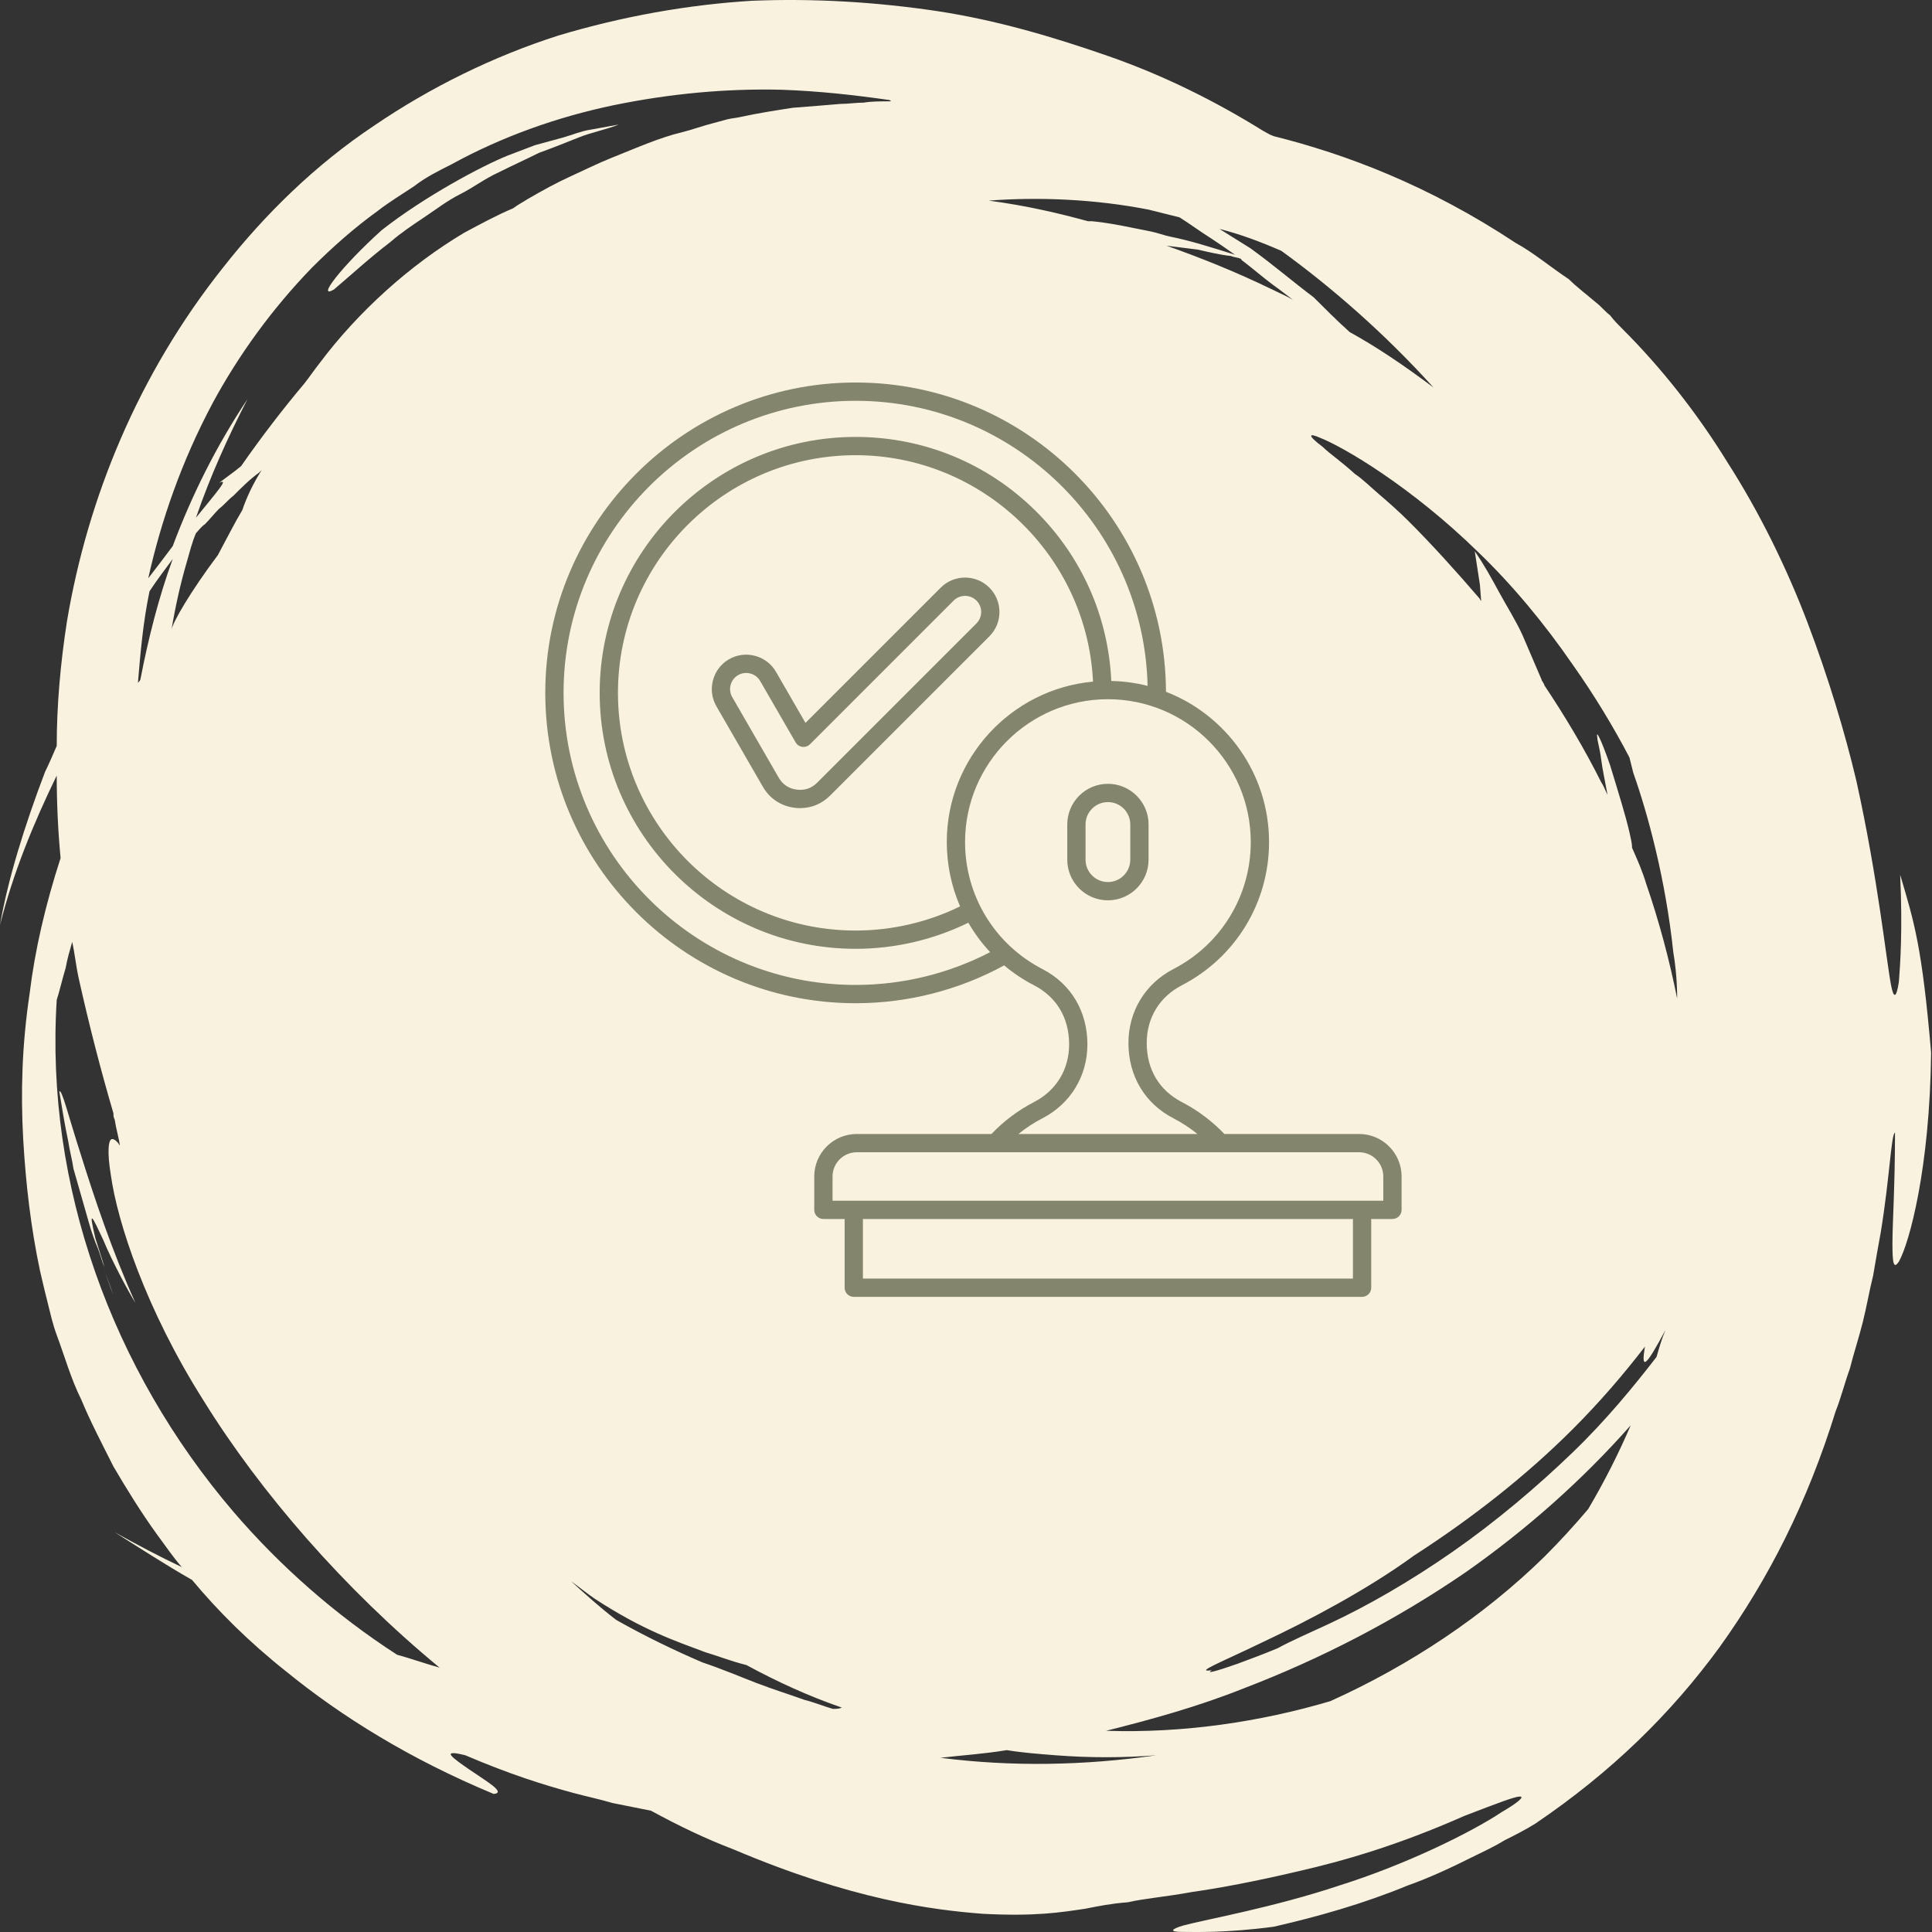 <?xml version="1.0" encoding="UTF-8"?>
<svg xmlns="http://www.w3.org/2000/svg" width="130" height="130" viewBox="0 0 130 130" fill="none">
  <rect x="0" y="0" width="130" height="130" fill="#333333" stroke="none"/>
  <path d="M6.939 83.412C7.547 84.887 8.674 86.969 9.108 87.662C7.547 84.193 6.332 80.55 5.465 77.774C4.597 75.085 4.164 73.263 3.99 73.437C4.164 74.478 4.337 75.605 4.597 76.82C4.684 77.427 4.858 78.034 4.944 78.641C5.118 79.248 5.291 79.856 5.465 80.463C5.638 81.07 5.812 81.677 5.985 82.284C6.159 82.892 6.332 83.412 6.593 84.019C6.766 84.453 6.853 84.887 7.026 85.234L6.419 83.325C5.899 81.157 6.246 81.938 6.939 83.412Z" fill="#F9F2DF"></path>
  <path d="M6.939 85.234C7.199 85.928 7.373 86.535 7.633 87.142L6.939 85.234Z" fill="#F9F2DF"></path>
  <path d="M22.466 19.483C23.594 18.529 24.808 17.401 26.283 16.273C26.977 15.666 27.758 15.146 28.538 14.625C29.319 14.105 30.1 13.498 30.967 13.064C31.834 12.63 32.615 12.023 33.569 11.589C34.437 11.156 35.391 10.722 36.258 10.288C37.212 9.941 38.08 9.594 38.947 9.247C39.815 8.9 40.769 8.727 41.636 8.38L39.728 8.727C39.121 8.814 38.514 9.074 37.906 9.247L35.998 9.768L34.176 10.462C32.442 11.156 28.538 13.238 25.676 15.493C22.987 17.922 21.252 20.177 22.466 19.483Z" fill="#F9F2DF"></path>
  <path d="M127.858 58.864C128.032 62.594 127.858 64.936 127.772 66.064C127.598 67.191 127.425 67.191 127.251 66.324C126.904 64.502 126.384 59.211 124.909 52.532C124.128 49.236 123.001 45.506 121.613 41.863C120.225 38.219 118.403 34.489 116.235 31.107C114.153 27.724 111.724 24.688 109.209 22.172C108.862 21.825 108.602 21.565 108.341 21.218C107.994 20.958 107.734 20.611 107.387 20.351C106.78 19.83 106.086 19.31 105.566 18.789C104.264 17.922 103.137 16.968 102.009 16.36C96.111 12.457 90.559 10.375 85.701 9.161C85.441 9.074 85.181 8.9 85.008 8.814C81.798 6.819 78.328 5.084 74.599 3.783C70.869 2.482 67.052 1.354 63.062 0.747C58.985 0.14 54.821 -0.121 50.571 0.053C46.321 0.313 41.897 1.094 37.559 2.395C33.222 3.783 28.972 5.864 25.155 8.467C21.252 11.069 17.869 14.365 15.006 18.008C9.281 25.208 5.898 33.535 4.511 41.776C4.077 44.552 3.817 47.414 3.817 50.19C3.556 50.797 3.296 51.404 3.036 51.925C1.648 55.568 0.52 59.211 0 62.247C0.867 58.777 2.255 55.394 3.817 52.185C3.817 54.007 3.903 55.915 4.077 57.736C3.036 60.946 2.342 63.982 1.995 66.844C1.475 70.314 1.388 73.524 1.561 76.646C1.735 79.682 2.082 82.632 2.689 85.494C2.862 86.275 3.036 86.969 3.209 87.663C3.383 88.357 3.556 89.137 3.817 89.831C4.337 91.219 4.771 92.78 5.465 94.168C6.072 95.643 6.853 97.118 7.633 98.679C8.501 100.154 9.455 101.715 10.583 103.276C11.103 103.97 11.623 104.751 12.231 105.445C10.756 104.751 9.281 103.97 7.72 103.103C9.368 104.144 11.103 105.271 12.925 106.312C14.659 108.394 16.741 110.476 19.257 112.471C22.987 115.507 27.584 118.369 33.222 120.711C34.09 120.625 32.702 119.844 31.574 119.063C30.447 118.283 29.579 117.675 31.314 118.109C34.35 119.41 36.605 120.104 38.514 120.625C39.468 120.885 40.335 121.058 41.203 121.319C42.07 121.492 42.938 121.666 43.805 121.839C45.713 122.88 47.535 123.747 49.356 124.441C57.337 127.824 62.715 128.518 66.184 128.779C69.654 128.952 71.302 128.692 73.037 128.432C73.904 128.258 74.772 128.085 75.9 127.998C77.027 127.738 78.328 127.651 80.237 127.304C82.058 127.044 84.4 126.61 87.35 125.916C90.386 125.222 94.029 124.181 98.539 122.186C100.795 121.319 101.922 120.885 102.269 120.885C102.616 120.885 102.096 121.319 101.055 121.926C98.973 123.314 94.549 125.482 90.125 126.87C85.701 128.345 81.278 129.126 79.629 129.559C78.762 129.819 78.675 129.993 79.543 129.993C80.41 129.993 82.405 130.08 85.701 129.646C88.737 128.952 91.773 128.085 94.723 126.87C96.197 126.35 97.672 125.656 99.06 124.962C99.754 124.615 100.534 124.268 101.228 123.834C101.922 123.487 102.616 123.14 103.31 122.707C108.428 119.237 112.418 115.333 115.714 110.823C119.011 106.225 121.613 101.108 123.521 94.949C123.868 94.082 124.128 93.041 124.475 92.087C124.736 91.046 125.083 90.005 125.343 88.964C125.603 87.923 125.777 86.882 126.037 85.841C126.21 84.8 126.384 83.846 126.557 82.892C127.164 79.162 127.251 76.299 127.511 76.213C127.511 79.856 127.338 82.285 127.338 83.672C127.338 85.06 127.425 85.407 127.772 84.887C128.466 83.672 129.853 78.641 129.94 70.835C129.333 63.722 128.812 62.074 127.858 58.864ZM10.062 39.781C10.583 39 11.103 38.306 11.623 37.612C10.669 40.215 9.975 42.99 9.455 45.679C9.455 45.766 9.368 45.853 9.281 45.94C9.455 43.858 9.628 41.863 10.062 39.781ZM16.308 34.316C15.787 35.183 15.267 36.224 14.659 37.352C12.838 39.781 11.623 41.863 11.537 42.383C11.797 40.822 12.144 39.26 12.578 37.786C12.751 37.178 12.925 36.485 13.185 35.877C13.358 35.704 13.532 35.444 13.792 35.27C14.139 34.923 14.399 34.576 14.746 34.229C15.093 33.969 15.353 33.622 15.7 33.362C16.308 32.755 16.828 32.234 17.435 31.8C17.522 31.714 17.522 31.714 17.609 31.627C17.002 32.581 16.568 33.535 16.308 34.316ZM26.717 111.343C22.553 108.654 18.823 105.358 15.7 101.715C7.547 92.173 3.036 79.769 3.817 67.278C3.99 66.758 4.164 65.977 4.424 65.11C4.511 64.589 4.684 63.982 4.858 63.375C5.031 64.155 5.118 65.023 5.291 65.803C5.985 68.926 6.766 71.962 7.633 74.912C7.633 75.085 7.633 75.172 7.72 75.345C7.807 75.952 7.98 76.473 8.067 77.08C7.894 76.82 7.72 76.646 7.547 76.646C7.286 76.646 7.2 77.514 7.46 79.075C7.894 82.198 9.802 88.096 13.705 94.255C17.522 100.414 23.16 106.919 29.579 112.211C28.625 111.95 27.671 111.604 26.717 111.343ZM56.036 114.986C55.428 114.813 54.821 114.553 54.127 114.379C53.173 114.032 52.045 113.685 50.918 113.252C49.79 112.818 48.576 112.297 47.275 111.864C45.453 111.083 43.458 110.129 41.463 109.001C40.335 108.134 39.381 107.266 38.427 106.399C39.034 106.833 39.554 107.266 40.075 107.613C43.285 109.695 45.366 110.389 47.448 111.17C48.316 111.43 49.183 111.777 50.224 112.037C52.306 113.165 54.388 114.119 56.643 114.9C56.469 114.986 56.296 114.986 56.036 114.986ZM59.766 6.819C59.245 6.819 58.638 6.819 58.117 6.905C57.597 6.905 57.077 6.992 56.556 6.992C55.515 7.079 54.474 7.166 53.347 7.252C52.219 7.426 51.091 7.599 49.877 7.86C49.53 7.946 49.27 7.946 48.923 8.033C48.576 8.12 48.316 8.207 47.969 8.293C47.275 8.467 46.581 8.727 45.887 8.9C44.412 9.247 42.851 9.941 41.116 10.635C40.248 10.982 39.381 11.416 38.427 11.85C37.473 12.283 36.519 12.804 35.478 13.411C35.217 13.585 34.87 13.758 34.523 14.018C33.483 14.452 32.355 15.059 31.227 15.666C27.584 17.835 24.114 20.958 21.512 24.427C21.165 24.861 20.818 25.381 20.471 25.815C19.083 27.463 17.609 29.372 16.221 31.367C15.7 31.8 15.18 32.148 14.746 32.494C15.44 32.148 14.659 33.015 13.185 34.837C14.139 32.061 15.353 29.372 16.654 26.856C14.573 29.979 12.925 33.275 11.623 36.745C11.103 37.439 10.583 38.133 9.975 38.913C10.843 35.01 12.231 31.02 14.312 27.116C16.047 23.907 18.303 20.784 20.992 18.008C22.38 16.621 23.854 15.319 25.416 14.192C26.196 13.585 27.064 13.064 27.844 12.544C28.625 11.937 29.492 11.503 30.36 11.069C33.83 9.161 37.559 7.86 41.289 7.079C45.106 6.298 48.836 5.951 52.566 6.038C55.081 6.125 57.423 6.385 59.852 6.732C60.026 6.819 59.939 6.819 59.766 6.819ZM86.222 16.881C89.692 19.396 93.248 22.519 96.458 26.076C94.376 24.514 92.554 23.3 90.819 22.346C89.952 21.565 89.171 20.784 88.391 20.003C87.003 18.963 85.701 17.835 84.14 16.707C83.446 16.274 82.752 15.84 82.058 15.406C83.446 15.753 84.834 16.274 86.222 16.881ZM87.003 20.177C86.569 19.917 86.135 19.743 85.615 19.483C83.099 18.269 80.931 17.401 78.502 16.534C79.196 16.621 79.89 16.707 80.584 16.794C81.364 16.968 82.058 17.141 82.839 17.228C83.013 17.314 83.273 17.314 83.446 17.401C83.533 17.401 83.533 17.488 83.533 17.488C84.227 18.008 84.921 18.616 85.615 19.136C86.222 19.57 86.656 19.917 87.003 20.177ZM77.287 14.105C77.981 14.278 78.675 14.452 79.369 14.626C80.063 15.059 80.757 15.58 81.451 16.013C81.972 16.36 82.492 16.707 83.099 17.141C81.451 16.621 80.063 16.187 78.762 15.927C78.328 15.84 77.895 15.666 77.461 15.58C77.027 15.493 76.594 15.406 76.16 15.319C75.292 15.146 74.425 14.973 73.471 14.886C73.384 14.886 73.297 14.886 73.211 14.886C71.302 14.365 69.134 13.845 66.531 13.498C70.001 13.238 73.731 13.411 77.287 14.105ZM63.322 118.283H63.235C64.71 118.109 66.184 118.022 67.746 117.762C68.787 117.936 69.914 118.022 71.042 118.109C73.297 118.283 75.553 118.283 77.808 118.109C72.95 118.803 68.093 118.89 63.322 118.283ZM106.867 101.541C105.912 102.669 104.958 103.71 103.917 104.751C99.841 108.741 94.896 112.037 89.518 114.466C84.834 115.854 79.629 116.635 74.425 116.461C77.548 115.68 80.671 114.813 83.706 113.599C88.911 111.604 93.942 109.001 98.626 105.792C102.703 102.929 106.433 99.633 109.729 95.903C108.948 97.725 107.994 99.633 106.867 101.541ZM111.464 91.306C109.989 93.214 108.081 95.556 105.826 97.725C103.397 100.067 100.621 102.409 97.759 104.404C94.896 106.399 92.034 108.047 89.431 109.261C88.13 109.869 86.916 110.389 85.962 110.91C84.921 111.343 83.967 111.69 83.273 111.95C81.798 112.471 81.104 112.644 81.538 112.384C80.323 112.558 82.145 111.864 85.008 110.476C87.957 109.088 91.947 107.006 95.156 104.664C99.06 102.149 102.703 99.286 105.826 96.163C107.647 94.342 109.209 92.52 110.683 90.612C110.423 92.173 110.683 92.087 112.071 89.484C111.811 90.091 111.638 90.699 111.464 91.306ZM110.77 59.471C110.51 58.604 110.163 57.823 109.816 57.042C109.816 56.696 109.729 56.435 109.642 56.002C109.382 54.874 108.948 53.486 108.341 51.491C107.647 49.496 107.387 49.149 107.474 49.583C107.474 49.843 107.647 50.363 107.734 51.057C107.821 51.751 107.994 52.532 108.168 53.486C107.994 53.139 107.908 52.879 107.734 52.619C106.606 50.363 105.305 48.195 103.917 46.113C103.917 46.026 103.831 45.94 103.831 45.94C103.831 45.853 103.744 45.853 103.744 45.766L102.443 42.73C102.009 41.776 101.402 40.822 100.881 39.867C100.361 38.913 99.841 37.959 99.233 37.092L99.407 38.219L99.58 39.347L99.667 40.475C99.667 40.388 99.58 40.388 99.58 40.301C98.019 38.48 96.371 36.658 94.809 35.097C94.115 34.403 93.422 33.796 92.814 33.275C92.207 32.755 91.687 32.234 91.166 31.887C90.212 31.02 89.431 30.499 88.998 30.066C87.957 29.285 88.044 29.111 88.824 29.458C90.386 30.066 94.983 32.755 99.494 37.178C101.749 39.347 103.917 41.949 105.826 44.725C107.3 46.807 108.602 48.975 109.642 50.971C109.729 51.318 109.816 51.664 109.903 52.011C110.857 54.7 112.071 59.124 112.592 64.069C112.765 65.11 112.852 66.15 112.852 67.191C112.331 64.589 111.637 61.987 110.77 59.471Z" fill="#F9F2DF"></path>
  <path d="M63.299 39.542L54.199 48.642L52.216 45.208C51.908 44.674 51.408 44.291 50.809 44.131C50.211 43.971 49.587 44.052 49.053 44.36C48.519 44.669 48.137 45.168 47.976 45.767C47.816 46.367 47.897 46.99 48.205 47.524L51.33 52.937C51.788 53.73 52.54 54.232 53.447 54.351C53.58 54.369 53.713 54.377 53.843 54.377C54.602 54.377 55.306 54.085 55.857 53.533L66.574 42.817C67.477 41.914 67.477 40.444 66.574 39.542C65.671 38.639 64.202 38.638 63.299 39.542ZM54.987 52.663C54.606 53.044 54.141 53.202 53.608 53.131C53.073 53.061 52.666 52.789 52.396 52.322L49.271 46.909C48.971 46.391 49.15 45.725 49.668 45.426C49.833 45.331 50.018 45.282 50.205 45.282C50.3 45.282 50.396 45.294 50.491 45.32C50.772 45.395 51.006 45.574 51.15 45.824L53.534 49.951C53.629 50.117 53.797 50.229 53.986 50.254C54.176 50.279 54.366 50.214 54.502 50.079L64.168 40.412C64.592 39.989 65.281 39.989 65.704 40.412C66.127 40.835 66.127 41.524 65.704 41.947L54.987 52.663L54.987 52.663ZM91.449 76.303H82.386C81.554 75.432 80.594 74.71 79.524 74.156C78 73.368 77.16 71.956 77.16 70.181C77.16 68.49 78.022 67.074 79.524 66.297C83.144 64.425 85.392 60.732 85.392 56.661C85.392 52.059 82.51 48.118 78.456 46.547C78.415 35.066 69.063 25.738 57.574 25.738C46.084 25.738 36.69 35.106 36.69 46.621C36.69 58.136 46.059 67.505 57.574 67.505C61.072 67.505 64.517 66.624 67.568 64.959C68.177 65.47 68.847 65.921 69.575 66.297C71.099 67.085 71.939 68.497 71.939 70.272C71.939 71.963 71.077 73.379 69.574 74.156C68.505 74.71 67.545 75.432 66.713 76.303H57.65C56.072 76.303 54.789 77.586 54.789 79.163V81.408C54.789 81.748 55.065 82.023 55.404 82.023H56.833V86.647C56.833 86.986 57.108 87.262 57.448 87.262H91.651C91.991 87.262 92.266 86.986 92.266 86.647V82.023H93.695C94.034 82.023 94.31 81.748 94.31 81.408V79.163C94.31 77.586 93.027 76.303 91.449 76.303ZM37.921 46.621C37.921 35.785 46.737 26.969 57.574 26.969C68.253 26.969 76.97 35.531 77.22 46.152C76.436 45.952 75.618 45.839 74.776 45.821C74.579 41.491 72.787 37.449 69.69 34.382C66.444 31.169 62.141 29.399 57.573 29.399C48.077 29.399 40.351 37.125 40.351 46.621C40.351 56.118 48.077 63.844 57.573 63.844C60.203 63.844 62.811 63.238 65.157 62.087C65.568 62.799 66.059 63.464 66.625 64.068C63.843 65.512 60.732 66.274 57.573 66.274C46.737 66.274 37.921 57.458 37.921 46.621ZM73.546 45.865C68.036 46.373 63.707 51.021 63.707 56.661C63.707 58.182 64.021 59.649 64.602 60.989C62.428 62.053 60.011 62.614 57.573 62.614C48.755 62.614 41.581 55.44 41.581 46.621C41.581 37.803 48.755 30.629 57.574 30.629C66.103 30.629 73.149 37.412 73.546 45.865ZM70.139 75.249C72.036 74.268 73.169 72.407 73.169 70.272C73.169 68.047 72.065 66.199 70.139 65.204C66.931 63.544 64.937 60.271 64.937 56.661C64.937 51.361 69.249 47.049 74.549 47.049C79.85 47.049 84.161 51.361 84.161 56.661C84.161 60.27 82.168 63.544 78.959 65.204C77.062 66.185 75.93 68.046 75.93 70.181C75.93 72.406 77.034 74.254 78.959 75.249C79.534 75.547 80.072 75.9 80.572 76.303H68.527C69.027 75.9 69.565 75.546 70.139 75.249V75.249ZM91.036 86.031H58.063V82.023H91.036L91.036 86.031ZM93.079 80.793H56.02V79.163C56.02 78.264 56.751 77.533 57.649 77.533H91.449C92.348 77.533 93.079 78.264 93.079 79.163L93.079 80.793ZM77.285 57.846V55.476C77.285 53.968 76.058 52.741 74.549 52.741C73.041 52.741 71.814 53.968 71.814 55.476V57.846C71.814 59.354 73.041 60.581 74.549 60.581C76.058 60.581 77.285 59.354 77.285 57.846ZM76.054 57.846C76.054 58.676 75.379 59.351 74.549 59.351C73.719 59.351 73.044 58.676 73.044 57.846V55.476C73.044 54.646 73.719 53.971 74.549 53.971C75.379 53.971 76.054 54.646 76.054 55.476V57.846Z" fill="#83856D"></path>
</svg>
